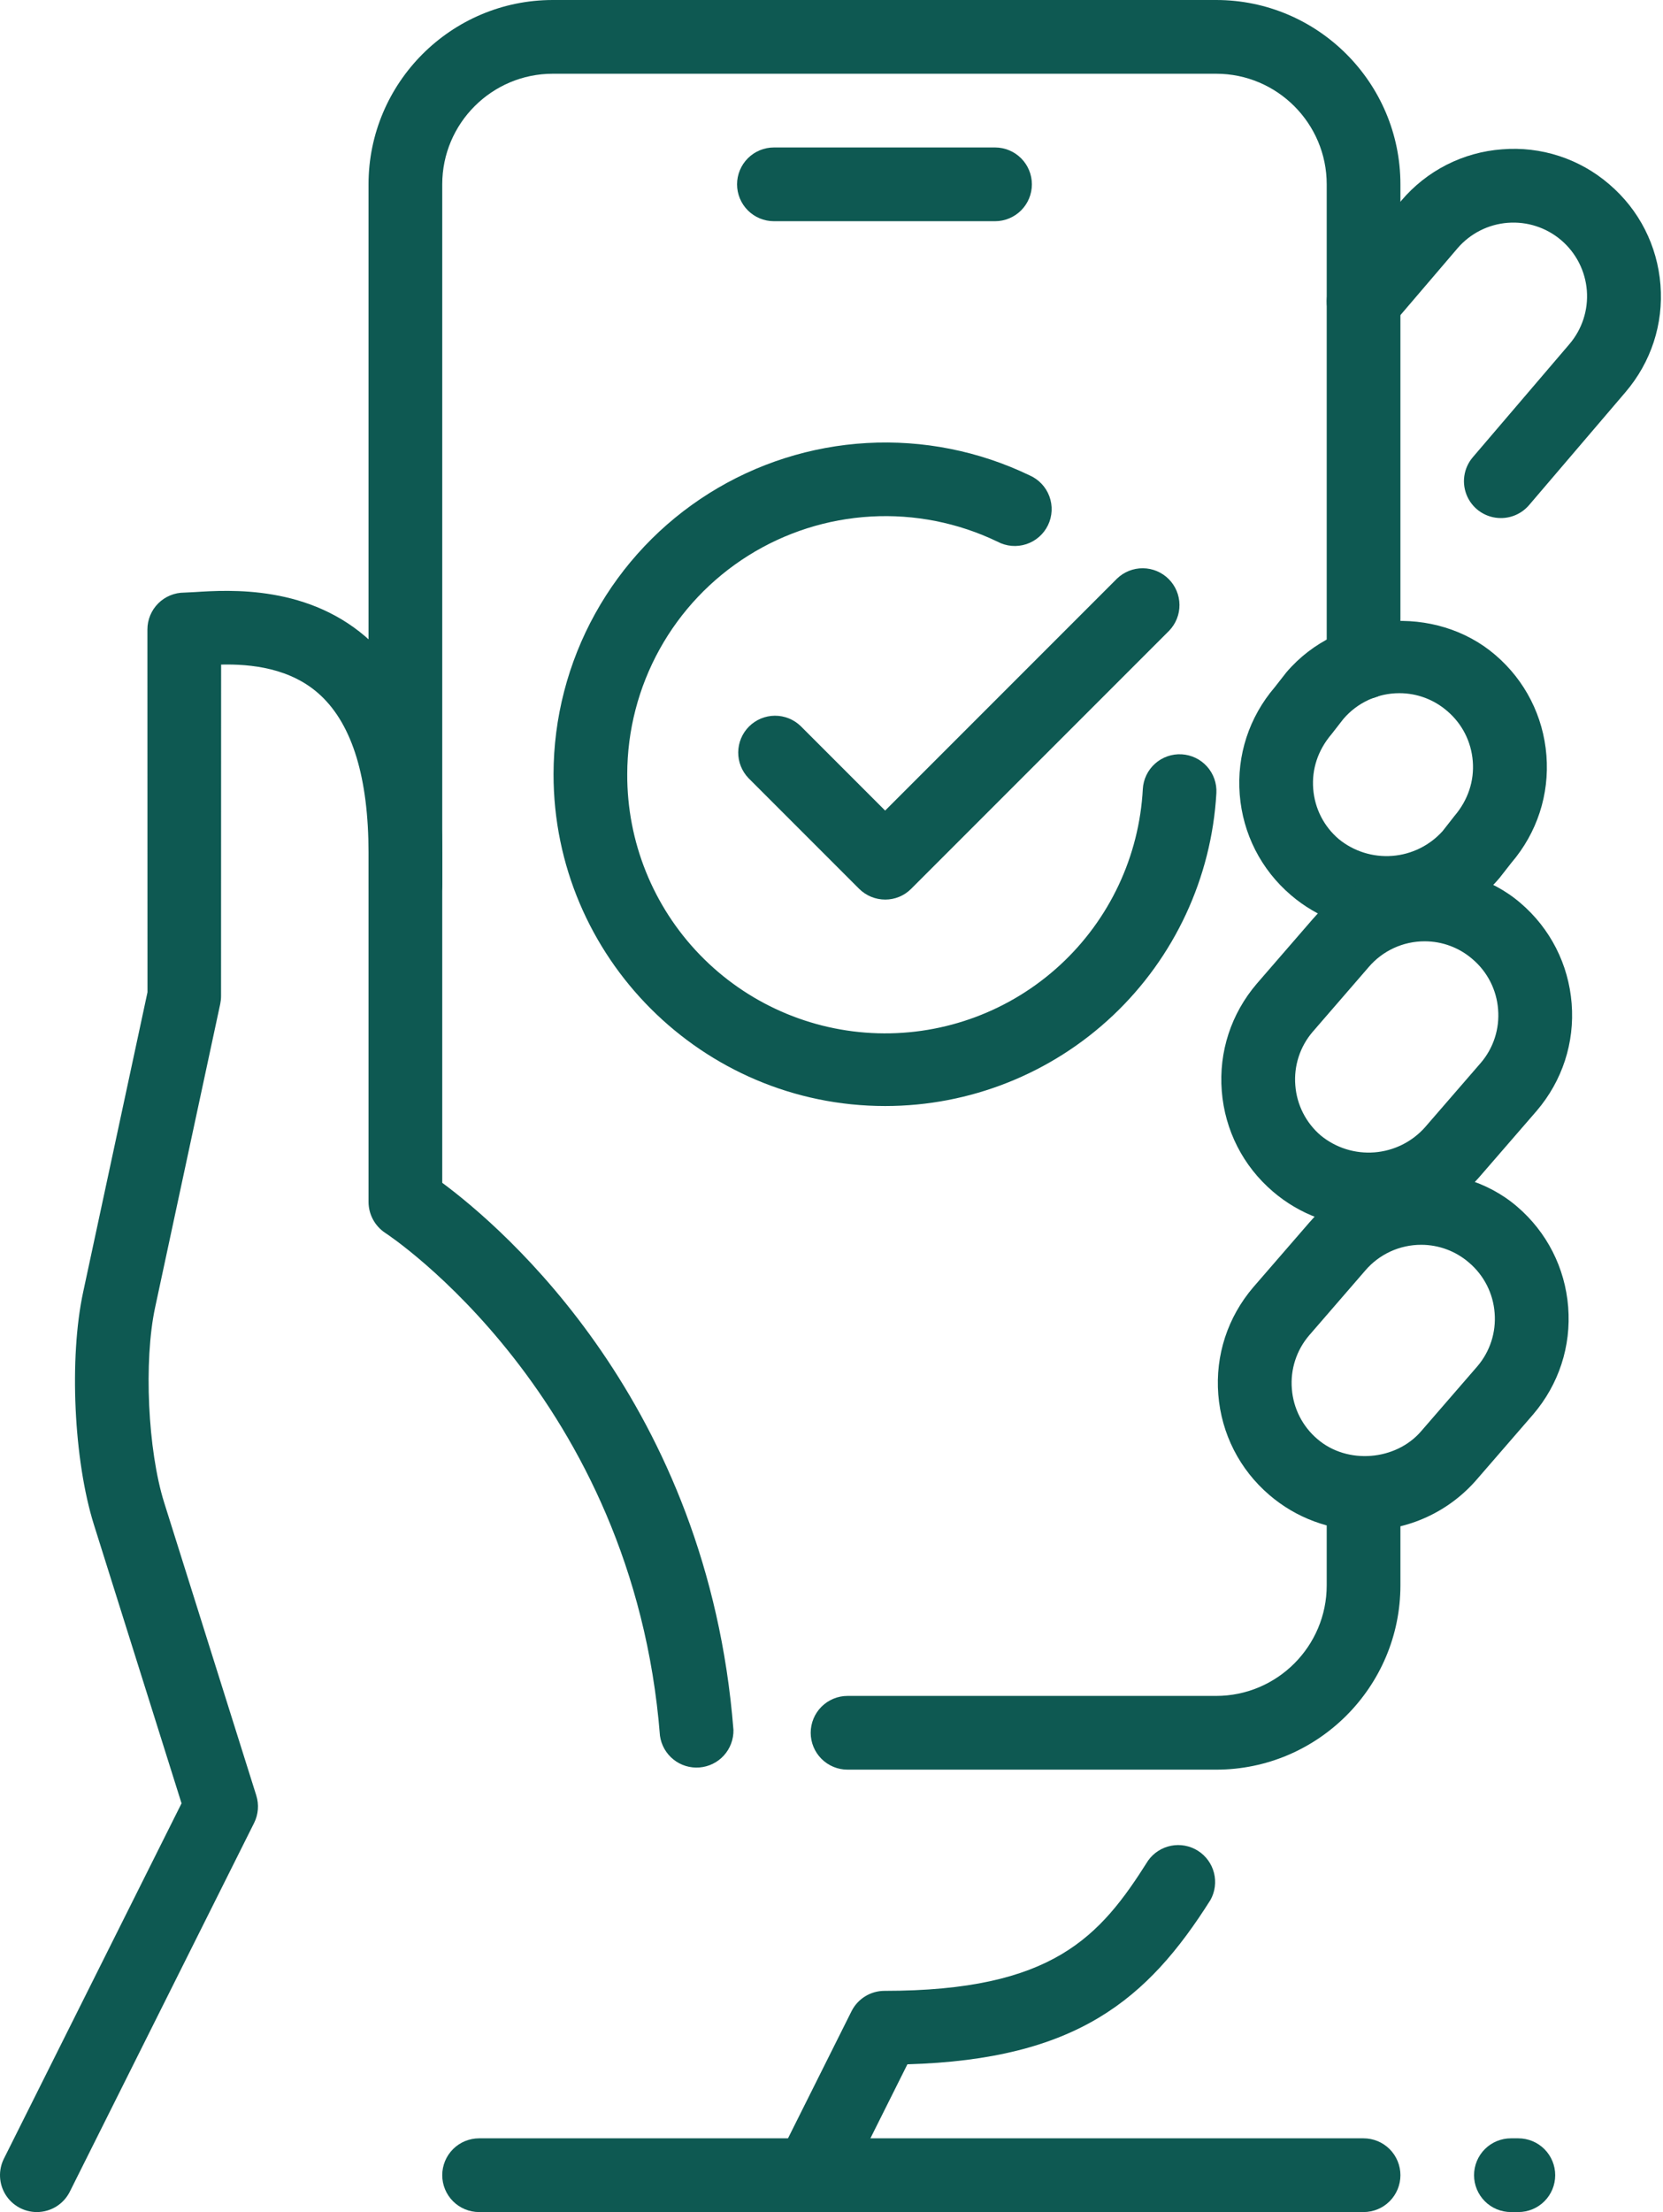 <?xml version="1.0" encoding="UTF-8"?> <svg xmlns="http://www.w3.org/2000/svg" width="361" height="480" viewBox="0 0 361 480" fill="none"> <path d="M325.808 112.416C324.277 112.419 322.778 111.983 321.487 111.16C320.197 110.336 319.17 109.16 318.528 107.77C317.887 106.381 317.657 104.836 317.867 103.32C318.076 101.803 318.717 100.379 319.712 99.216L340.672 74.688C342.037 73.093 343.076 71.245 343.727 69.249C344.379 67.253 344.631 65.148 344.469 63.055C344.307 60.961 343.734 58.92 342.783 57.048C341.833 55.176 340.523 53.51 338.928 52.144C337.333 50.778 335.485 49.74 333.489 49.089C331.493 48.437 329.388 48.185 327.295 48.347C325.201 48.509 323.16 49.082 321.288 50.032C319.416 50.983 317.749 52.293 316.384 53.888L302.08 70.624C301.397 71.422 300.563 72.079 299.627 72.555C298.691 73.031 297.669 73.319 296.622 73.4C295.575 73.482 294.521 73.356 293.522 73.031C292.523 72.706 291.598 72.187 290.8 71.504C290.001 70.821 289.345 69.988 288.869 69.051C288.393 68.115 288.105 67.094 288.024 66.046C287.942 64.999 288.067 63.946 288.393 62.947C288.718 61.948 289.237 61.023 289.92 60.224L304.224 43.504C306.945 40.296 310.277 37.662 314.027 35.755C317.777 33.849 321.868 32.708 326.064 32.4C330.254 32.056 334.472 32.551 338.469 33.856C342.466 35.161 346.163 37.249 349.344 40C355.824 45.536 359.776 53.296 360.448 61.808C361.12 70.32 358.416 78.592 352.848 85.104L331.904 109.632C331.148 110.508 330.212 111.21 329.16 111.69C328.108 112.171 326.964 112.418 325.808 112.416ZM176 480C174.636 480 173.294 479.651 172.103 478.986C170.911 478.322 169.91 477.364 169.193 476.203C168.476 475.042 168.068 473.717 168.008 472.354C167.947 470.991 168.237 469.636 168.848 468.416L184.848 436.416C185.513 435.089 186.534 433.973 187.797 433.193C189.06 432.413 190.515 432 192 432C228.56 432 238.784 420.288 249.232 403.728C250.42 402.06 252.202 400.909 254.212 400.514C256.222 400.118 258.307 400.507 260.039 401.6C261.772 402.693 263.02 404.409 263.527 406.393C264.034 408.378 263.763 410.481 262.768 412.272C249.088 433.936 233.68 446.88 196.976 447.936L183.152 475.584C182.487 476.911 181.466 478.027 180.202 478.807C178.939 479.587 177.484 480 176 480ZM264 384H183.984C181.862 384 179.827 383.157 178.327 381.657C176.827 380.157 175.984 378.122 175.984 376C175.984 373.878 176.827 371.843 178.327 370.343C179.827 368.843 181.862 368 183.984 368H264C277.232 368 288 357.232 288 344V324.112C288 321.99 288.843 319.955 290.343 318.455C291.843 316.955 293.878 316.112 296 316.112C298.121 316.112 300.156 316.955 301.657 318.455C303.157 319.955 304 321.99 304 324.112V344C304 366.048 286.048 384 264 384Z" fill="#0E5952"></path> <path d="M88 200C85.878 200 83.843 199.157 82.343 197.657C80.843 196.157 80 194.122 80 192V40C80 17.952 97.952 0 120 0H264C286.048 0 304 17.952 304 40V143.744C304 145.866 303.157 147.901 301.657 149.401C300.157 150.901 298.122 151.744 296 151.744C293.878 151.744 291.843 150.901 290.343 149.401C288.843 147.901 288 145.866 288 143.744V40C288 26.768 277.232 16 264 16H120C106.768 16 96 26.768 96 40V192C96 194.122 95.157 196.157 93.657 197.657C92.157 199.157 90.122 200 88 200Z" fill="#0E5952"></path> <path d="M301.004 201.92C293.372 201.92 285.996 199.184 280.22 194.224C273.74 188.688 269.788 180.928 269.116 172.416C268.444 163.904 271.148 155.632 276.716 149.12L279.26 145.872C290.652 132.512 311.692 131.056 324.588 142.112C331.068 147.648 335.02 155.408 335.692 163.92C336.364 172.432 333.66 180.704 328.092 187.216L325.548 190.464C322.538 194.045 318.782 196.926 314.543 198.905C310.303 200.884 305.683 201.913 301.004 201.92ZM303.772 150.416C301.461 150.411 299.176 150.91 297.076 151.877C294.976 152.844 293.112 154.256 291.612 156.016L289.068 159.28C286.076 162.784 284.732 166.928 285.068 171.184C285.404 175.44 287.372 179.312 290.62 182.08C293.883 184.741 298.044 186.045 302.242 185.72C306.439 185.395 310.351 183.467 313.164 180.336L315.708 177.088C318.7 173.584 320.044 169.44 319.708 165.184C319.372 160.928 317.404 157.056 314.156 154.288C311.275 151.788 307.587 150.413 303.772 150.416Z" fill="#0E5952"></path> <path d="M297.106 266.256C289.474 266.256 282.098 263.52 276.322 258.56C269.842 253.024 265.89 245.264 265.218 236.752C264.546 228.24 267.25 219.968 272.818 213.456L284.978 199.424C295.938 186.592 317.17 184.88 330.066 195.952C336.546 201.488 340.498 209.248 341.17 217.76C341.842 226.272 339.138 234.544 333.57 241.056L321.41 255.088C318.406 258.595 314.679 261.409 310.483 263.337C306.287 265.265 301.723 266.261 297.106 266.256ZM309.266 204.256C306.954 204.251 304.669 204.75 302.569 205.717C300.47 206.684 298.605 208.096 297.106 209.856L284.946 223.904C283.582 225.495 282.547 227.341 281.902 229.335C281.256 231.329 281.013 233.431 281.186 235.52C281.344 237.613 281.916 239.654 282.869 241.525C283.822 243.395 285.137 245.058 286.738 246.416C290 249.077 294.162 250.381 298.359 250.056C302.557 249.731 306.468 247.803 309.282 244.672L321.442 230.64C322.806 229.049 323.841 227.203 324.486 225.209C325.132 223.215 325.375 221.112 325.202 219.024C325.044 216.931 324.472 214.889 323.519 213.019C322.566 211.149 321.251 209.486 319.65 208.128C316.769 205.628 313.081 204.253 309.266 204.256Z" fill="#0E5952"></path> <path d="M296.352 332.112C288.72 332.112 281.344 329.376 275.568 324.416C269.088 318.88 265.136 311.12 264.464 302.608C263.792 294.096 266.496 285.824 272.064 279.312L284.224 265.28C295.168 252.448 316.416 250.752 329.312 261.808C335.792 267.344 339.744 275.104 340.416 283.616C341.088 292.128 338.384 300.4 332.816 306.912L320.656 320.944C317.652 324.451 313.924 327.266 309.729 329.193C305.533 331.121 300.969 332.117 296.352 332.112ZM308.512 270.112C306.2 270.108 303.915 270.606 301.815 271.573C299.715 272.54 297.851 273.952 296.352 275.712L284.192 289.76C282.828 291.351 281.793 293.197 281.148 295.191C280.502 297.185 280.259 299.287 280.432 301.376C280.59 303.469 281.162 305.51 282.115 307.381C283.068 309.251 284.383 310.914 285.984 312.272C292.464 317.856 303.04 316.96 308.528 310.528L320.688 296.496C322.052 294.905 323.086 293.059 323.732 291.065C324.377 289.071 324.621 286.969 324.448 284.88C324.29 282.787 323.718 280.746 322.764 278.875C321.811 277.005 320.496 275.342 318.896 273.984C316.014 271.484 312.327 270.109 308.512 270.112ZM8 480C6.636 480 5.294 479.651 4.103 478.986C2.911 478.322 1.91 477.364 1.193 476.203C0.476 475.042 0.068 473.717 0.008 472.354C-0.053 470.991 0.237 469.636 0.848 468.416L39.408 391.312L20.384 330.832C16 316.848 14.976 294.704 18.048 280.384L32.016 215.312L32 136.592C32 134.47 32.843 132.435 34.343 130.935C35.843 129.435 37.878 128.592 40 128.592L42.272 128.48C49.76 128 67.344 126.848 80.576 139.248C90.816 148.832 96 164.256 96 185.088V256.656C109.328 266.544 153.632 304.464 159.216 375.392C159.252 377.433 158.509 379.411 157.137 380.922C155.766 382.434 153.869 383.365 151.834 383.526C149.799 383.688 147.78 383.067 146.187 381.79C144.595 380.513 143.549 378.677 143.264 376.656C137.472 303.024 84.224 267.904 83.68 267.568C82.555 266.836 81.629 265.835 80.987 264.657C80.344 263.478 80.005 262.158 80 260.816V185.088C80 168.864 76.512 157.376 69.632 150.928C63.2 144.88 54.336 144.064 48 144.208L47.984 216.16C47.984 216.72 47.92 217.28 47.808 217.84L33.664 283.744C31.184 295.344 32.08 314.704 35.632 326.032L55.632 389.6C56.255 391.581 56.082 393.727 55.152 395.584L15.152 475.584C14.487 476.911 13.466 478.027 12.202 478.807C10.939 479.587 9.484 480 8 480ZM216 48H168C165.878 48 163.843 47.157 162.343 45.657C160.843 44.157 160 42.122 160 40C160 37.878 160.843 35.843 162.343 34.343C163.843 32.843 165.878 32 168 32H216C218.121 32 220.156 32.843 221.657 34.343C223.157 35.843 224 37.878 224 40C224 42.122 223.157 44.157 221.657 45.657C220.156 47.157 218.121 48 216 48ZM192.16 240C152.464 240 120.16 207.696 120.16 168C120.176 155.816 123.281 143.836 129.184 133.178C135.086 122.519 143.594 113.531 153.912 107.053C164.231 100.574 176.023 96.817 188.187 96.132C200.352 95.447 212.491 97.857 223.472 103.136C224.461 103.564 225.353 104.188 226.095 104.97C226.837 105.752 227.413 106.676 227.789 107.686C228.165 108.696 228.333 109.772 228.283 110.849C228.233 111.925 227.966 112.981 227.498 113.952C227.03 114.923 226.37 115.789 225.559 116.499C224.747 117.208 223.801 117.747 222.776 118.081C221.752 118.416 220.67 118.54 219.596 118.447C218.523 118.353 217.479 118.043 216.528 117.536C207.986 113.427 198.541 111.55 189.077 112.083C179.613 112.615 170.438 115.538 162.41 120.578C154.383 125.619 147.764 132.613 143.173 140.906C138.583 149.199 136.17 158.521 136.16 168C136.099 182.614 141.753 196.672 151.916 207.174C162.078 217.676 175.943 223.79 190.551 224.21C205.159 224.629 219.352 219.322 230.1 209.421C240.849 199.52 247.301 185.809 248.08 171.216C248.199 169.099 249.154 167.115 250.735 165.702C252.316 164.288 254.394 163.561 256.512 163.68C258.629 163.799 260.613 164.754 262.026 166.335C263.439 167.917 264.167 169.995 264.048 172.112C262.998 190.467 254.966 207.724 241.6 220.347C228.233 232.97 210.544 240.001 192.16 240Z" fill="#0E5952"></path> <path d="M192.16 195.2C190.038 195.2 188.001 194.36 186.496 192.864L162.496 168.864C161.039 167.355 160.232 165.334 160.251 163.237C160.269 161.139 161.11 159.133 162.593 157.649C164.077 156.166 166.083 155.325 168.181 155.306C170.278 155.288 172.299 156.095 173.808 157.552L192.144 175.888L242.48 125.552C243.989 124.095 246.01 123.288 248.107 123.306C250.205 123.325 252.211 124.166 253.695 125.649C255.178 127.133 256.019 129.139 256.037 131.237C256.056 133.334 255.249 135.355 253.792 136.864L197.792 192.864C197.055 193.607 196.177 194.196 195.21 194.597C194.244 194.998 193.207 195.203 192.16 195.2ZM296 480H104C101.878 480 99.843 479.157 98.343 477.657C96.843 476.156 96 474.122 96 472C96 469.878 96.843 467.843 98.343 466.343C99.843 464.843 101.878 464 104 464H296C298.122 464 300.157 464.843 301.657 466.343C303.157 467.843 304 469.878 304 472C304 474.122 303.157 476.156 301.657 477.657C300.157 479.157 298.122 480 296 480ZM329.6 480H327.984C325.862 480 323.827 479.157 322.327 477.657C320.827 476.156 319.984 474.122 319.984 472C319.984 469.878 320.827 467.843 322.327 466.343C323.827 464.843 325.862 464 327.984 464H329.6C331.722 464 333.757 464.843 335.257 466.343C336.757 467.843 337.6 469.878 337.6 472C337.6 474.122 336.757 476.156 335.257 477.657C333.757 479.157 331.722 480 329.6 480Z" fill="#0E5952"></path> </svg> 